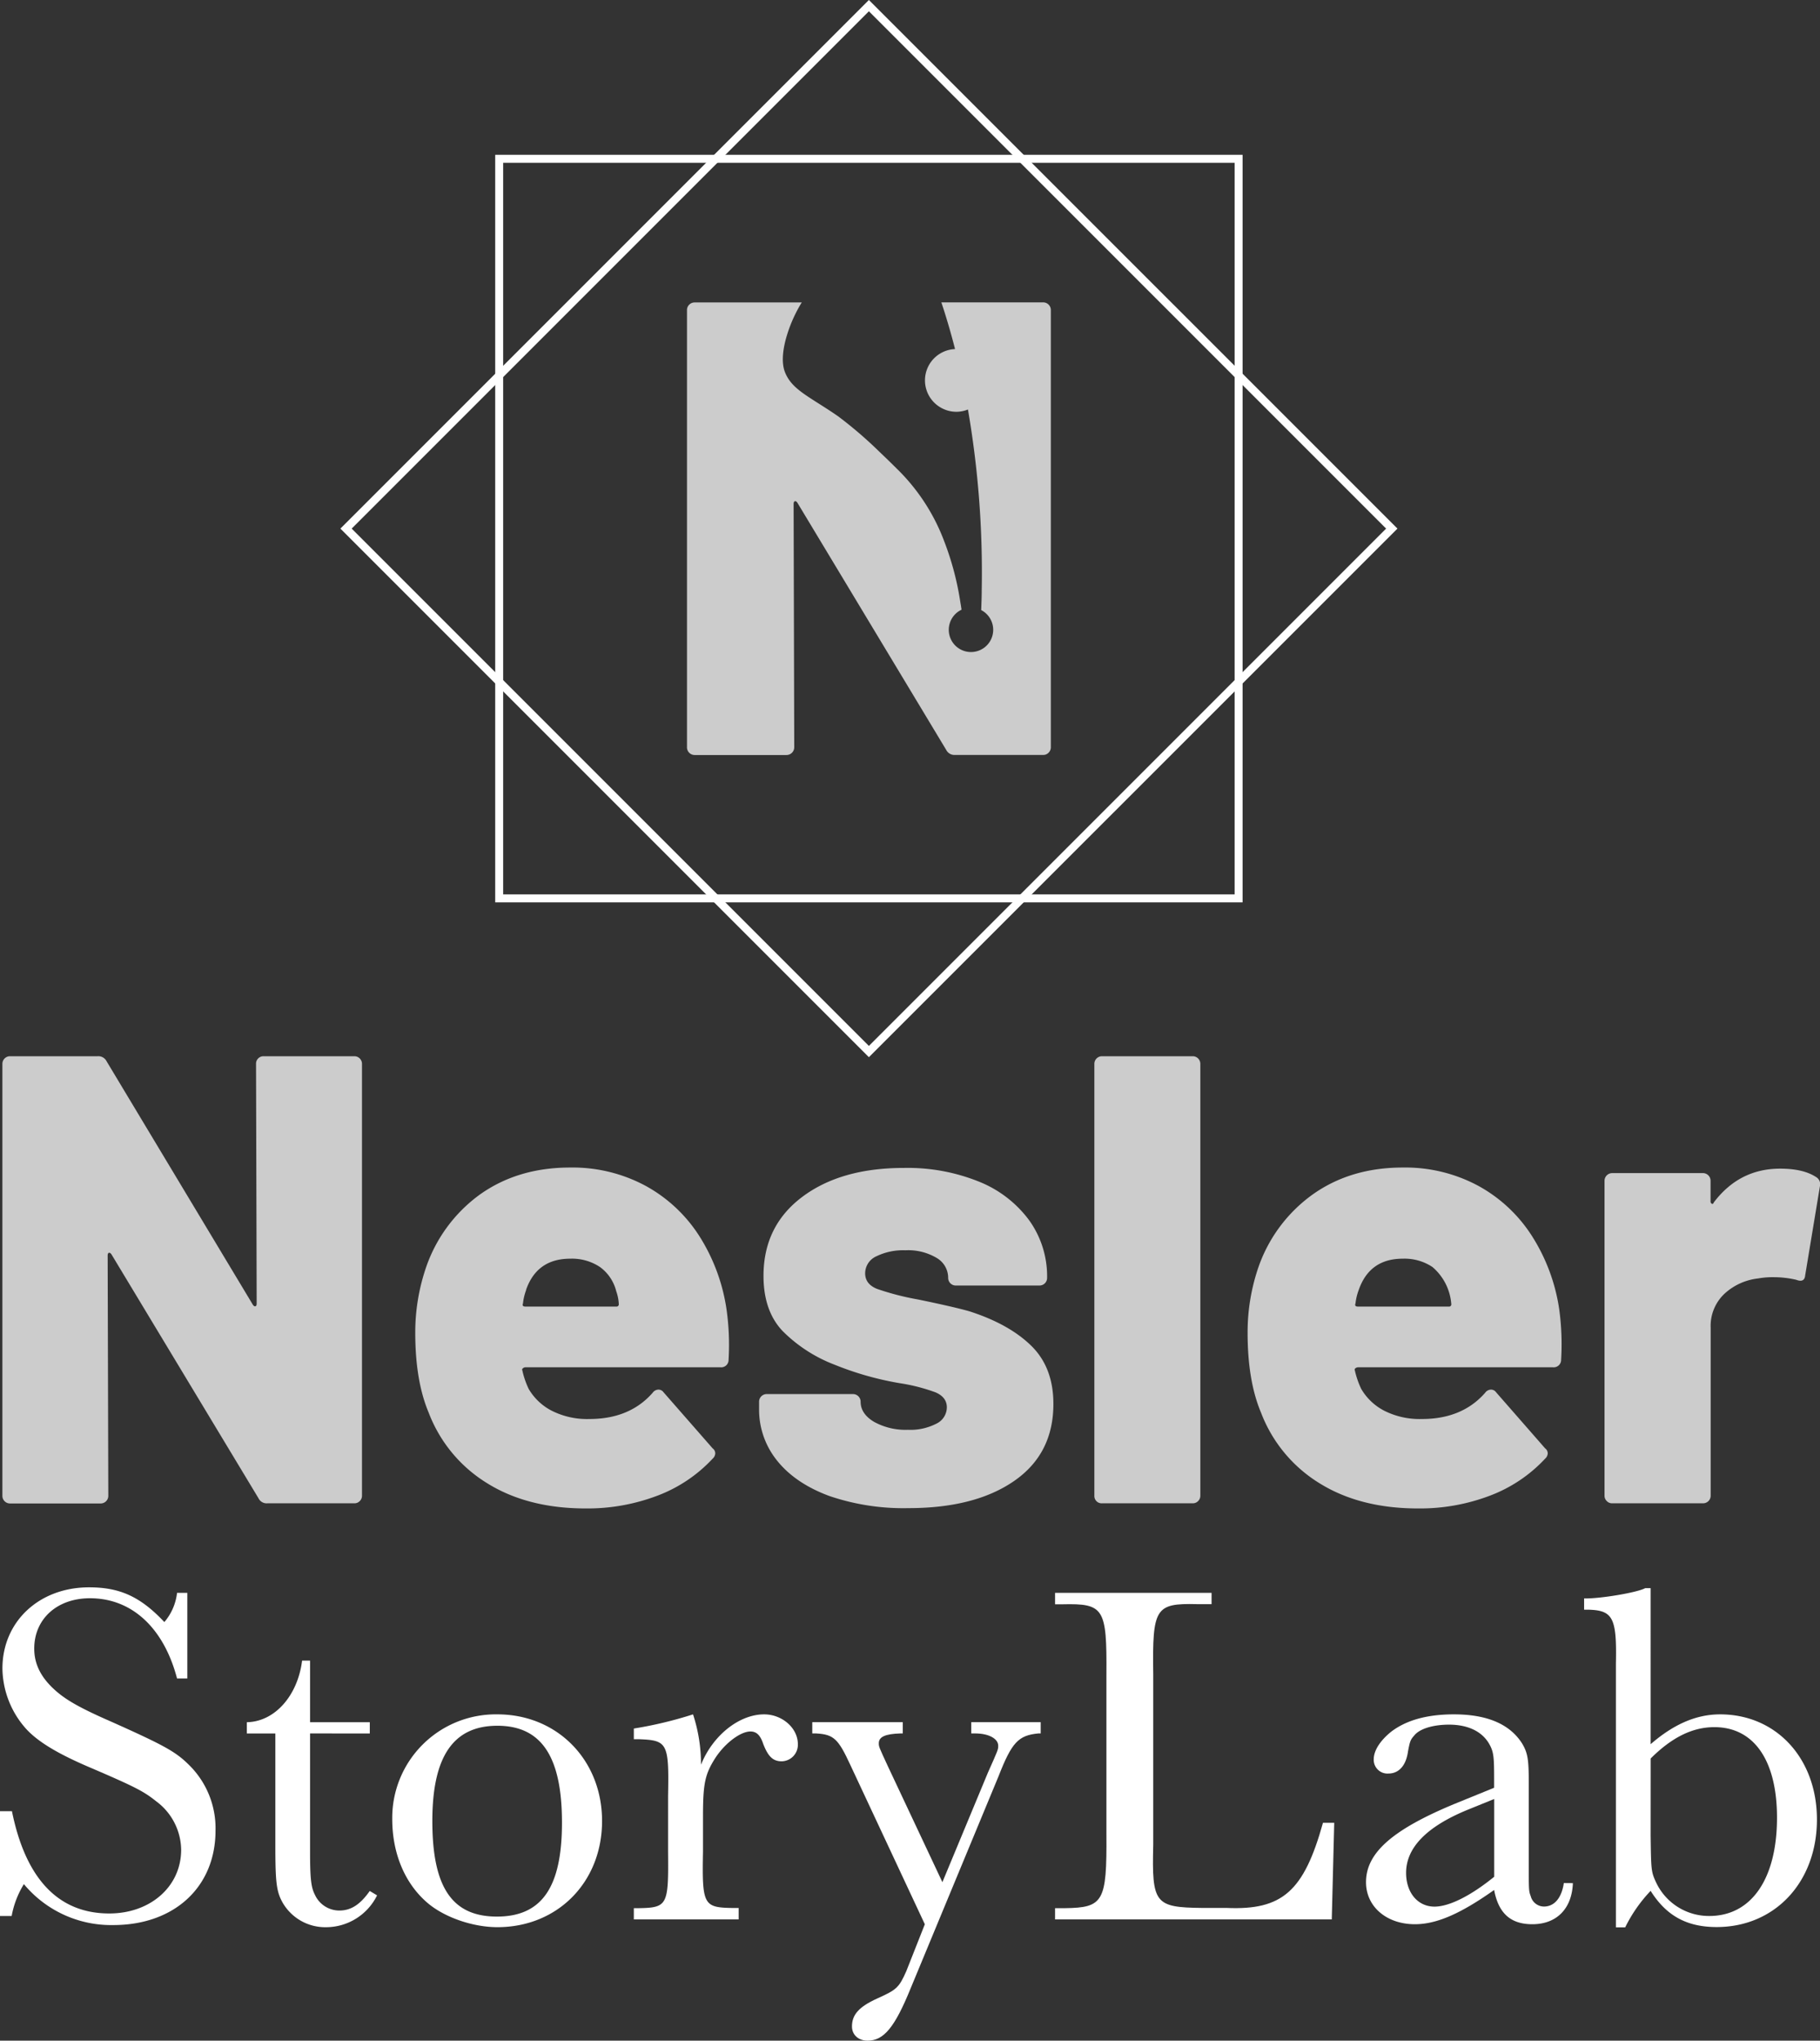 <?xml version="1.0" encoding="UTF-8"?> <svg xmlns="http://www.w3.org/2000/svg" viewBox="0 0 457.13 512.45"><rect x="0" y="0" width="457.13" height="512.45" fill="#333333" stroke="none"/><defs><style>.cls-1{opacity:0.75;}.cls-2{fill:#fff;}</style></defs><g id="Livello_2" data-name="Livello 2"><g id="Livello_1-2" data-name="Livello 1"><g class="cls-1"><path class="cls-2" d="M64.84,265.8a1.86,1.86,0,0,1,1.36-.56H89a1.91,1.91,0,0,1,1.92,1.92V375.59a1.86,1.86,0,0,1-.56,1.36,1.84,1.84,0,0,1-1.36.56H67.16a2.27,2.27,0,0,1-2.24-1.28L28,315c-.22-.32-.43-.45-.64-.4s-.32.29-.32.72l.16,60.31a1.91,1.91,0,0,1-1.93,1.92H2.53A1.91,1.91,0,0,1,.6,375.59V267.16a1.91,1.91,0,0,1,1.93-1.92h22a2.31,2.31,0,0,1,2.25,1.28l36.72,61.11c.22.32.43.46.65.4s.32-.29.32-.72l-.16-60.15A1.84,1.84,0,0,1,64.84,265.8Z"></path><path class="cls-2" d="M183,341.42a1.86,1.86,0,0,1-2.08,1.93H132a1,1,0,0,0-.64.24.4.4,0,0,0-.16.56,21.22,21.22,0,0,0,1.6,4.65,14.22,14.22,0,0,0,5.78,5.46,19.6,19.6,0,0,0,9.46,2.08q10.11,0,15.88-6.58a1.84,1.84,0,0,1,1.44-.8,1.54,1.54,0,0,1,1.28.64L179,363.72a1.53,1.53,0,0,1,.65,1.28,1.87,1.87,0,0,1-.65,1.29,36.5,36.5,0,0,1-13.87,9.3,49.4,49.4,0,0,1-18,3.21q-14.61,0-24.78-6.34a35.67,35.67,0,0,1-14.68-17.72q-3.37-8-3.37-20.05a50.41,50.41,0,0,1,2.57-16A37.65,37.65,0,0,1,120.49,300q9.54-6.81,22.7-6.81a38.69,38.69,0,0,1,18.92,4.57,37.18,37.18,0,0,1,13.56,12.67,47,47,0,0,1,6.81,18.36A63.38,63.38,0,0,1,183,341.42Zm-50.84-17.48a13.56,13.56,0,0,0-.8,3.37c-.22.54,0,.8.64.8h22.78a.57.57,0,0,0,.64-.64,10.87,10.87,0,0,0-.64-3.21,10.7,10.7,0,0,0-4.09-6.09,12.68,12.68,0,0,0-7.46-2.09Q134.85,316.08,132.12,323.94Z"></path><path class="cls-2" d="M208.3,375.67q-8.49-3.14-13.07-8.82a20.36,20.36,0,0,1-4.57-13.08V352a1.91,1.91,0,0,1,1.93-1.92h21.65a1.91,1.91,0,0,1,1.92,1.92c0,2,1.13,3.72,3.37,5.05a16.38,16.38,0,0,0,8.5,2,14.23,14.23,0,0,0,7.14-1.53,4.59,4.59,0,0,0,2.65-4.09q0-2.55-2.81-3.77a45.74,45.74,0,0,0-9.06-2.32,78.31,78.31,0,0,1-16.36-4.65,37.09,37.09,0,0,1-13-8.42q-4.82-5.06-4.82-13.88,0-12.51,9.71-19.81t25.58-7.29a47.82,47.82,0,0,1,18.85,3.45,29.1,29.1,0,0,1,12.59,9.7A24.13,24.13,0,0,1,263,320.89a1.91,1.91,0,0,1-1.93,1.93h-21a1.91,1.91,0,0,1-1.92-1.93,5.77,5.77,0,0,0-2.89-5,14,14,0,0,0-7.86-1.92,15.34,15.34,0,0,0-7.3,1.52,4.69,4.69,0,0,0-2.8,4.25q0,2.73,3,3.93a67,67,0,0,0,10.27,2.65q9.3,1.92,13,3,9.94,3.21,15.48,8.66t5.53,14.59q0,12.51-9.86,19.33t-26.55,6.82A57.67,57.67,0,0,1,208.3,375.67Z"></path><path class="cls-2" d="M275.43,377a1.83,1.83,0,0,1-.56-1.36V267.16a1.91,1.91,0,0,1,1.92-1.92h22.78a1.91,1.91,0,0,1,1.92,1.92V375.59a1.86,1.86,0,0,1-.56,1.36,1.84,1.84,0,0,1-1.36.56H276.79A1.81,1.81,0,0,1,275.43,377Z"></path><path class="cls-2" d="M392.11,341.42a1.87,1.87,0,0,1-2.08,1.93H341.11a1.09,1.09,0,0,0-.65.24.42.42,0,0,0-.16.56,21.9,21.9,0,0,0,1.61,4.65,14.25,14.25,0,0,0,5.77,5.46,19.67,19.67,0,0,0,9.47,2.08q10.1,0,15.87-6.58a1.86,1.86,0,0,1,1.45-.8,1.54,1.54,0,0,1,1.28.64l12.35,14.12a1.52,1.52,0,0,1,.64,1.28,1.85,1.85,0,0,1-.64,1.29,36.57,36.57,0,0,1-13.87,9.3,49.45,49.45,0,0,1-18.05,3.21q-14.6,0-24.78-6.34a35.7,35.7,0,0,1-14.67-17.72q-3.37-8-3.37-20.05a50.4,50.4,0,0,1,2.56-16A37.66,37.66,0,0,1,329.64,300q9.54-6.81,22.69-6.81a38.7,38.7,0,0,1,18.93,4.57,37.08,37.08,0,0,1,13.55,12.67,46.82,46.82,0,0,1,6.82,18.36A64.92,64.92,0,0,1,392.11,341.42Zm-50.84-17.48a14.06,14.06,0,0,0-.81,3.37c-.21.54,0,.8.65.8h22.77a.56.56,0,0,0,.64-.64,13.57,13.57,0,0,0-4.73-9.3,12.66,12.66,0,0,0-7.46-2.09Q344,316.08,341.27,323.94Z"></path><path class="cls-2" d="M456.1,295.55a2.11,2.11,0,0,1,1,2.41l-3.69,22.29c-.11,1.29-.86,1.66-2.25,1.13a25,25,0,0,0-5.45-.65,20.76,20.76,0,0,0-4.17.32,14.87,14.87,0,0,0-8.42,3.85,11.08,11.08,0,0,0-3.45,8.51v42.18a1.91,1.91,0,0,1-1.93,1.92H404.94a1.81,1.81,0,0,1-1.36-.56,1.84,1.84,0,0,1-.57-1.36V296.51a1.93,1.93,0,0,1,1.93-1.92h22.77a1.91,1.91,0,0,1,1.93,1.92v5.14a.65.65,0,0,0,.32.64c.21.11.37,0,.48-.32q6.42-8.5,16.68-8.5Q452.9,293.47,456.1,295.55Z"></path></g><g class="cls-1"><path class="cls-2" d="M263.37,76.49a1.91,1.91,0,0,0-1.38-.56H236.44l.57,1.73c.76,2.39,1.82,5.87,2.87,10h0a7.87,7.87,0,0,0-2.8,15.09,7.72,7.72,0,0,0,3.43.65,7.81,7.81,0,0,0,2.61-.57,240.29,240.29,0,0,1,3.46,45.34c0,1.64-.07,3.29-.13,5h-.07a5.58,5.58,0,1,1-4.87-.06c-.1-.74-.23-1.44-.34-2.15a72.65,72.65,0,0,0-4-15,49.88,49.88,0,0,0-11-17.35c-2-2-3.76-3.72-5.37-5.24a104.66,104.66,0,0,0-10.29-8.83c-2-1.39-3.79-2.51-5.38-3.52-4-2.55-6.73-4.33-8-7.64-.87-2.31-.53-5.45.33-8.53a35.55,35.55,0,0,1,2.43-6.24,30.29,30.29,0,0,1,1.49-2.66H174.49a1.91,1.91,0,0,0-1.38.56,1.87,1.87,0,0,0-.56,1.38V187.6a1.93,1.93,0,0,0,1.94,2h23a1.95,1.95,0,0,0,2-2l-.16-61c0-.43.11-.67.32-.73s.44.08.65.41l37.34,62a2.32,2.32,0,0,0,2.27,1.3H262a1.84,1.84,0,0,0,1.38-.57,1.88,1.88,0,0,0,.56-1.38V77.87A1.91,1.91,0,0,0,263.37,76.49Z"></path></g><path class="cls-2" d="M0,454.83H3c3.44,17,11.67,25.68,24.45,25.68,10.31,0,18.05-6.76,18.05-16a15.36,15.36,0,0,0-6.26-12.16c-3.07-2.46-5.16-3.57-16-8.23-8.48-3.57-13.64-6.64-16.71-10A23.16,23.16,0,0,1,.61,419c0-11.79,9.22-20.39,21.75-20.39,7.74,0,12.9,2.33,18.92,8.72A13.63,13.63,0,0,0,44.47,400h2.58v21.5H44.47c-3.32-12.65-11.3-20.15-21.87-20.15-8.23,0-14,5.16-14,12.66,0,4.05,1.84,7.49,5.53,10.69,2.7,2.33,6.14,4.3,14,7.73,12.66,5.66,15.85,7.38,19,10.45a22.28,22.28,0,0,1,7,16.83c0,14.12-10.32,23.71-25.68,23.71A28.49,28.49,0,0,1,6,473.14a23.13,23.13,0,0,0-3.07,8H0Z"></path><path class="cls-2" d="M77.88,435.3v29.85c0,6.51.25,8.85,1.23,10.69a6.73,6.73,0,0,0,6.14,3.93c3,0,5.29-1.6,7.62-4.91l1.84,1.1a14.31,14.31,0,0,1-12.89,8A12.36,12.36,0,0,1,71,477.81c-1.59-2.83-1.84-5.16-1.84-14.5v-28H62v-2.83c7-.12,12.77-6.63,13.88-15.47h2v15.47h15v2.83Z"></path><path class="cls-2" d="M151.22,457.29c0,15.36-11.18,26.66-26.29,26.66-6,0-13-2.34-17.32-5.9-5.77-4.79-9.09-12.41-9.09-21.25a26,26,0,0,1,26.41-26.29C139.92,430.51,151.22,441.93,151.22,457.29Zm-42.63,0c0,16.58,4.92,24,16.22,24s16.34-7.38,16.34-23.59c0-16.59-5.16-24.33-16.22-24.33S108.59,441.07,108.59,457.29Z"></path><path class="cls-2" d="M159.2,434.07a100.59,100.59,0,0,0,14.87-3.56,40.14,40.14,0,0,1,2,12.65c2.95-7.37,9.59-12.65,15.85-12.65,4.55,0,8.48,3.44,8.48,7.49a4.15,4.15,0,0,1-4.06,4.3c-2.21,0-3.43-1.23-4.66-4.42-.74-2.21-1.72-3.07-3.2-3.07-2.45,0-6.26,2.82-8.72,6.51-2.7,4.18-3.19,6.51-3.19,14.86V465c-.25,13.27.12,14,7.24,14.13h1.72V482H159.2v-2.82h1.23c7.25-.13,7.5-.74,7.37-14.13V451c.25-13.26-.12-14-7.37-14.25H159.2Z"></path><path class="cls-2" d="M248.14,445.13c2.58-5.78,2.58-5.78,2.58-6.76,0-1.72-2.33-3.07-5.77-3.07h-1v-2.83h17.44v2.83h-.61c-5,.49-6.64,2.21-10,10.81L228.73,499.3c-4,9.83-6.75,13.15-10.81,13.15-2.33,0-3.93-1.48-3.93-3.56,0-2.95,1.72-4.92,6.27-7,4.91-2.21,5.52-2.7,7.37-6.88l4.66-11.79-18.67-39.92c-3.07-6.64-4.17-7.74-8.6-8h-1v-2.83h22.73v2.83h-.62c-3.81.12-5.4.86-5.4,2.46,0,.86,0,.86,2.33,5.89l13.64,29Z"></path><path class="cls-2" d="M334.5,482H265v-2.82h2.46c9.7-.13,10.56-1.6,10.44-18.55V420.44c.12-16.59-.61-17.82-11.06-17.57H265V400h39.31v2.83H300.6c-10.45-.25-11.18,1-10.94,17.57v42.87c-.37,14.74.37,15.72,12.29,15.85h6.14c14,.61,19.41-4.18,24.2-21.38h2.83Z"></path><path class="cls-2" d="M395.06,472.89c-.24,6.39-4.05,10.32-10.19,10.32-5.41,0-8.48-2.7-9.59-8.6-8.47,6-14.49,8.6-19.9,8.6-7.12,0-12.28-4.42-12.28-10.56,0-7.37,6.63-13.27,22.85-19.91l9.33-3.8v-2.46c0-5-.12-6.39-1-8.11-1.72-3.44-5.41-5.28-10.32-5.28-3.93,0-7.37,1-8.72,2.7-1,1.11-1.11,1.48-1.6,4.06-.49,3.56-2.33,5.52-4.91,5.52a3.45,3.45,0,0,1-3.69-3.56c0-2.21,1.6-4.67,4.3-6.88q5.72-4.43,15.85-4.42c8.35,0,14,2.46,17.08,7.25,1.47,2.45,1.71,4.05,1.71,10.07v20c0,7,0,7,.5,8.36a3.46,3.46,0,0,0,3.31,2.58c2.58,0,4.43-2.09,5-5.9Zm-26.41-18.43c-10.2,4.18-15.48,9.46-15.48,15.85,0,5,2.95,8.48,7.13,8.48,3.68,0,9.09-2.7,15-7.5V451.76Z"></path><path class="cls-2" d="M405.87,484V417.73c.24-11.55-.74-13.39-7.13-13.51h-.86v-2.83c3.81.13,13.39-1.47,15.36-2.58h1.35V438c5.77-5,11.43-7.49,17.45-7.49,14.12,0,24.32,11.06,24.32,26.41,0,15.73-10.57,27-25.19,27-7.49,0-12.65-2.83-16.58-9.09A36.66,36.66,0,0,0,408.2,484Zm8.72-23c.12,8.6.12,9,1.35,11.67a14.67,14.67,0,0,0,13.39,8.47c10.57,0,17-9.33,17-24.69,0-14.37-5.78-22.73-15.73-22.73-5.53,0-10.69,2.58-16,7.87Z"></path><path class="cls-2" d="M312.1,226.6H124.38V38.88H312.1Zm-185.72-2H310.1V40.88H126.38Z"></path><path class="cls-2" d="M218.24,265.48,85.5,132.74,218.24,0,351,132.74ZM88.33,132.74,218.24,262.65,348.15,132.74,218.24,2.83Z"></path></g></g></svg> 